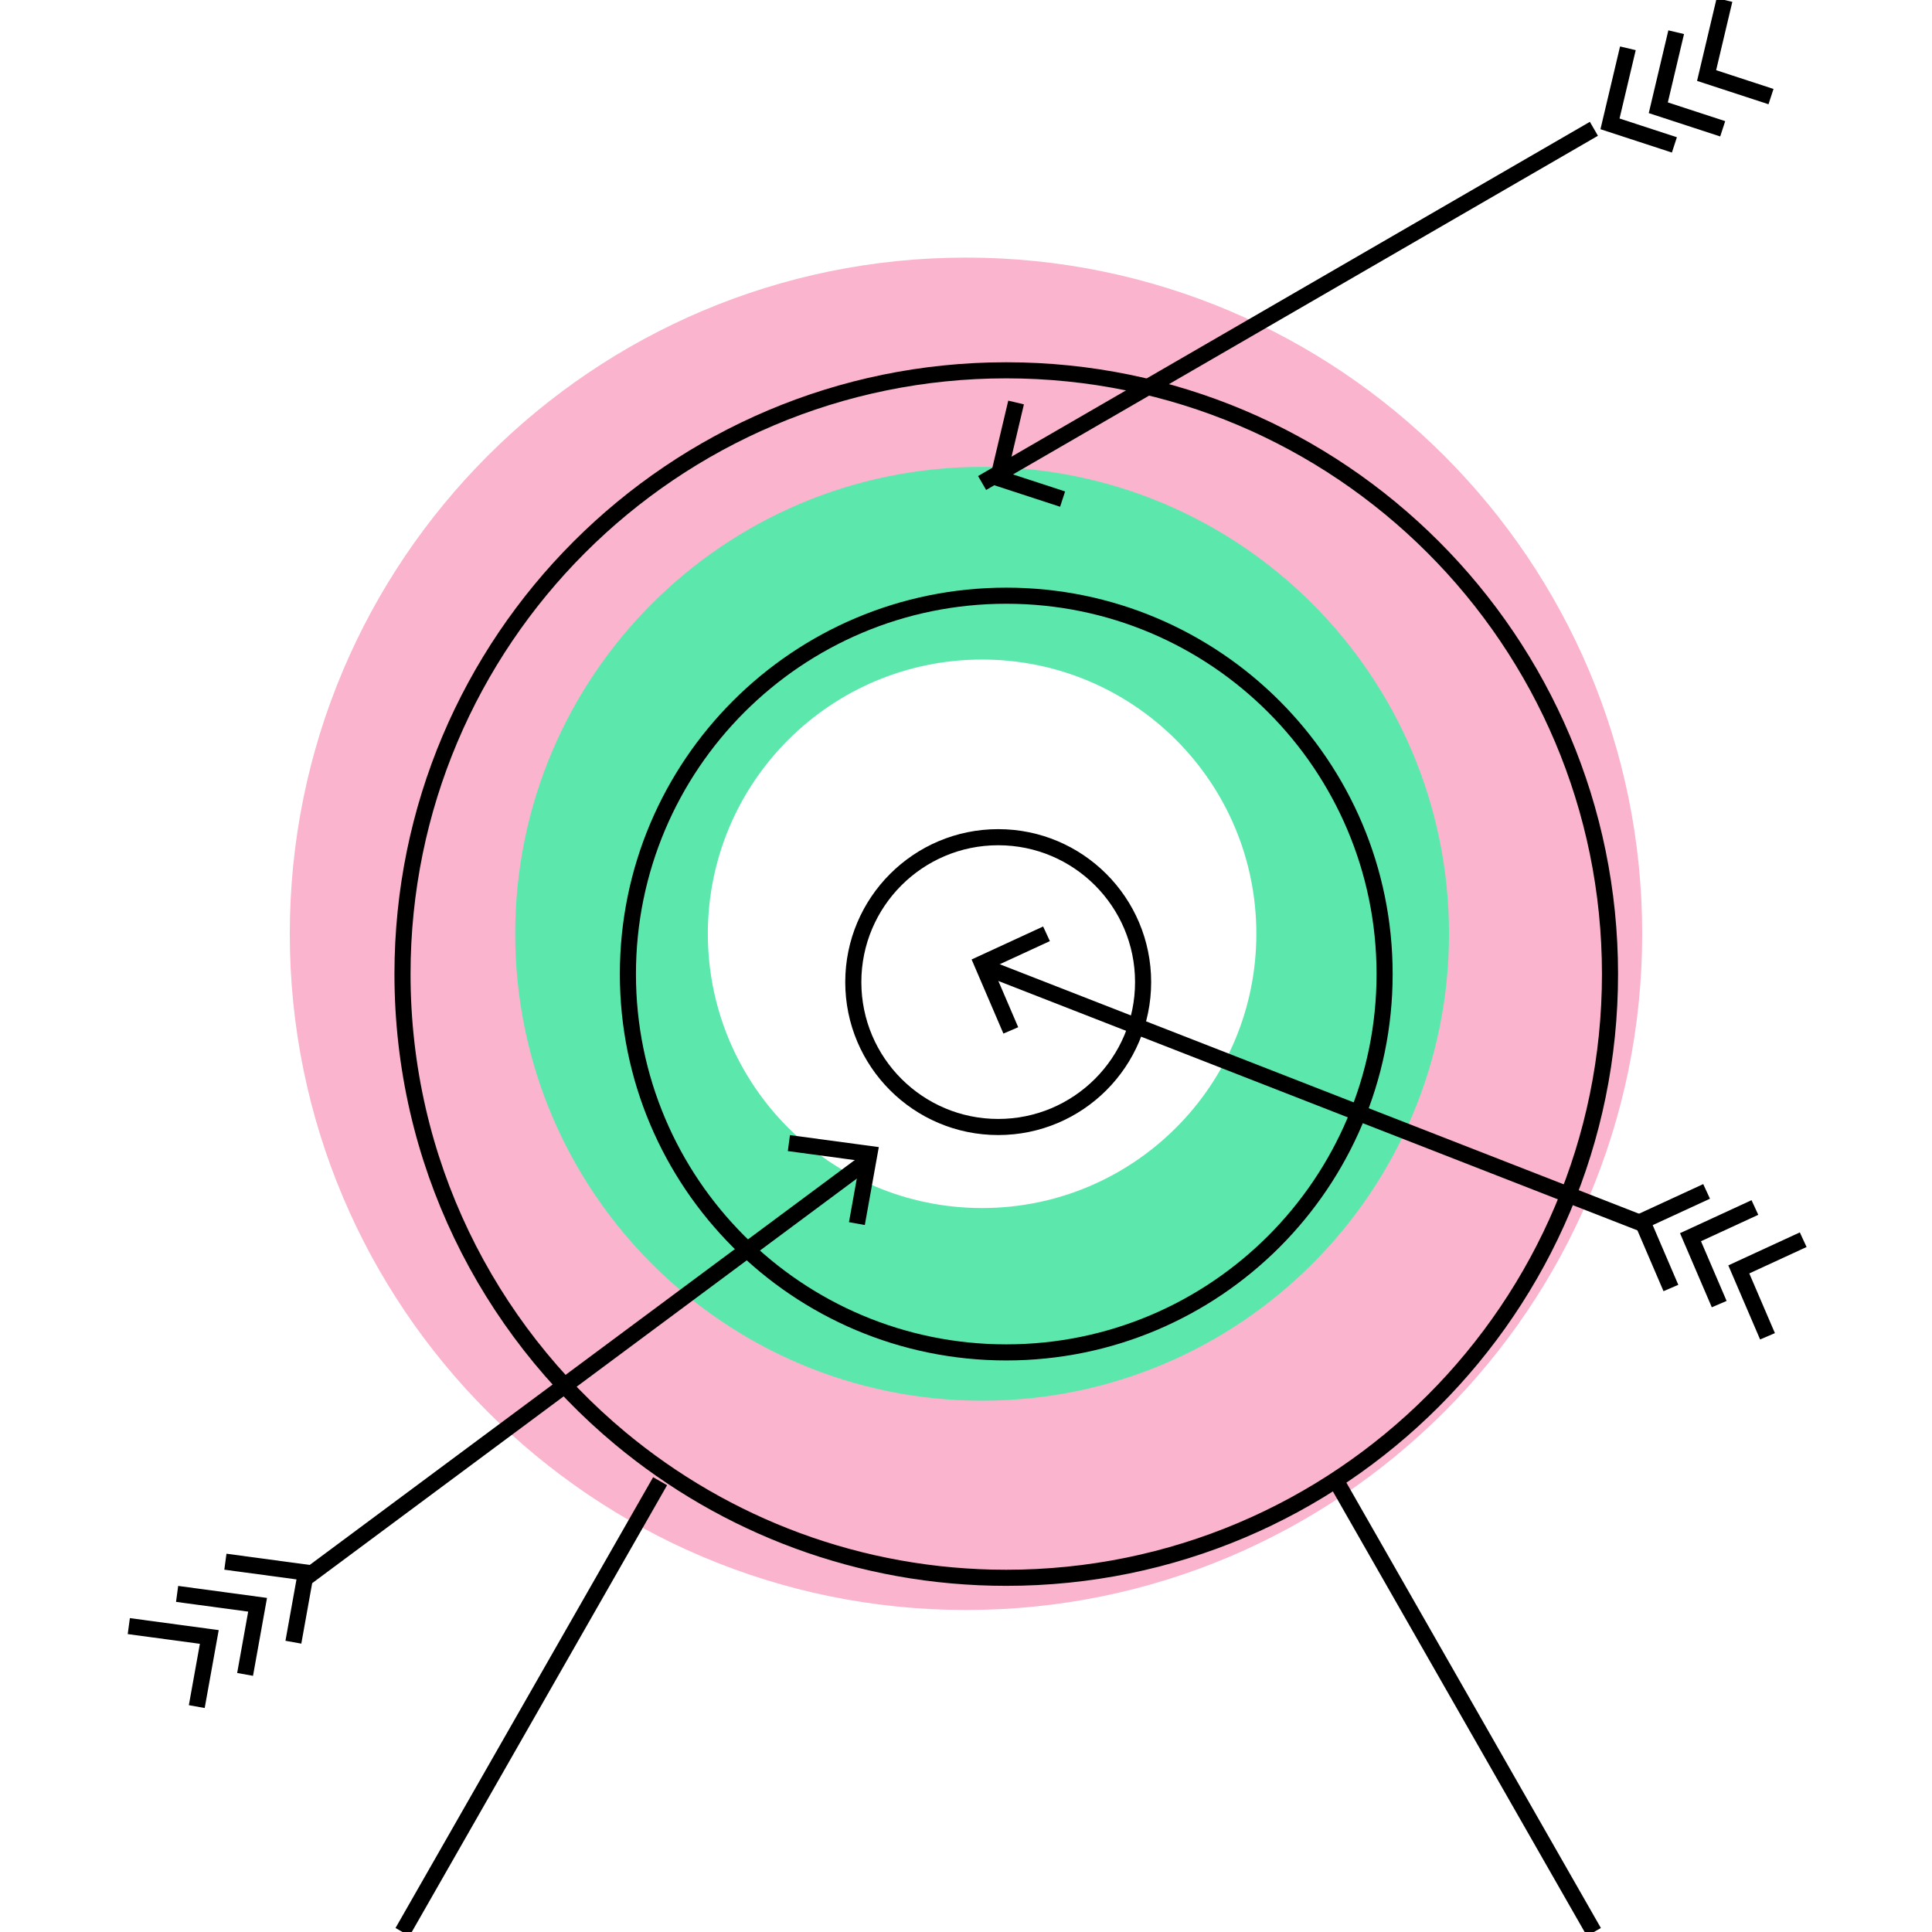 <?xml version="1.0" encoding="UTF-8"?>
<svg width="120px" height="120px" viewBox="0 0 120 120" version="1.1" xmlns="http://www.w3.org/2000/svg" xmlns:xlink="http://www.w3.org/1999/xlink">
    <!-- Generator: Sketch 58 (84663) - https://sketch.com -->
    <title>Icons 120/New/Illustrations/Announcement</title>
    <desc>Created with Sketch.</desc>
    <g id="Icons-120/New/Illustrations/Announcement" stroke="none" stroke-width="1" fill="none" fill-rule="evenodd">
        <g id="Group-45" transform="translate(8, 0)">
            <path d="M52,82.67 C38.375,82.67 27.33,71.625 27.33,58 C27.33,44.375 38.375,33.33 52,33.33 C65.625,33.33 76.67,44.375 76.67,58 C76.67,71.625 65.625,82.67 52,82.67 M52,16 C28.804,16 10,34.804 10,58 C10,81.196 28.804,100 52,100 C75.196,100 94,81.196 94,58 C94,34.804 75.196,16 52,16" id="Fill-1" fill="#FAB4CD"></path>
            <path d="M53,75.034 C43.592,75.034 35.966,67.408 35.966,58 C35.966,48.592 43.592,40.966 53,40.966 C62.408,40.966 70.034,48.592 70.034,58 C70.034,67.408 62.408,75.034 53,75.034 M53,29 C36.984,29 24,41.984 24,58 C24,74.016 36.984,87 53,87 C69.016,87 82,74.016 82,58 C82,41.984 69.016,29 53,29" id="Fill-3" fill="#5CE8AD"></path>
            <path d="M63,61 C63,65.971 58.971,70 54,70 C49.03,70 45,65.971 45,61 C45,56.03 49.03,52 54,52 C58.971,52 63,56.03 63,61 Z" id="Stroke-5" stroke="#000000"></path>
            <path d="M78,60.5 C78,73.478 67.479,84 54.5,84 C41.521,84 31,73.478 31,60.5 C31,47.521 41.521,37 54.5,37 C67.479,37 78,47.521 78,60.5 Z" id="Stroke-7" stroke="#000000"></path>
            <path d="M92,60.5 C92,81.21 75.211,98 54.5,98 C45.384,98 37.027,94.747 30.528,89.339 C22.262,82.46 17,72.095 17,60.5 C17,39.79 33.789,23 54.5,23 C75.211,23 92,39.79 92,60.5 Z" id="Stroke-9" stroke="#000000"></path>
            <polyline id="Stroke-11" stroke="#000000" points="54.783 64 53 59.845 57 58"></polyline>
            <polyline id="Stroke-13" stroke="#000000" points="95.783 80 94 75.845 98 74"></polyline>
            <polyline id="Stroke-15" stroke="#000000" points="98.783 81 97 76.845 101 75"></polyline>
            <polyline id="Stroke-17" stroke="#000000" points="101.783 83 100 78.845 104 77"></polyline>
            <path d="M53,60 L94,76" id="Stroke-19" stroke="#000000"></path>
            <polyline id="Stroke-21" stroke="#000000" points="58 31 54 29.693 55.111 25"></polyline>
            <polyline id="Stroke-23" stroke="#000000" points="96 9 92 7.693 93.111 3"></polyline>
            <polyline id="Stroke-25" stroke="#000000" points="99 8 95 6.693 96.111 2"></polyline>
            <polyline id="Stroke-27" stroke="#000000" points="102 6 98 4.692 99.111 0"></polyline>
            <path d="M53,30 L91,8" id="Stroke-29" stroke="#000000"></path>
            <path d="M33,92 L17,120" id="Stroke-31" stroke="#000000"></path>
            <path d="M75,92 L91,120" id="Stroke-33" stroke="#000000"></path>
            <polyline id="Stroke-35" stroke="#000000" points="41 71 46 71.674 45.223 76"></polyline>
            <polyline id="Stroke-37" stroke="#000000" points="6 97 11 97.674 10.223 102"></polyline>
            <polyline id="Stroke-39" stroke="#000000" points="3 99 8 99.675 7.223 104"></polyline>
            <polyline id="Stroke-41" stroke="#000000" points="0 101 5 101.675 4.222 106"></polyline>
            <path d="M46,72 L11,98" id="Stroke-43" stroke="#000000"></path>
        </g>
    </g>
</svg>
